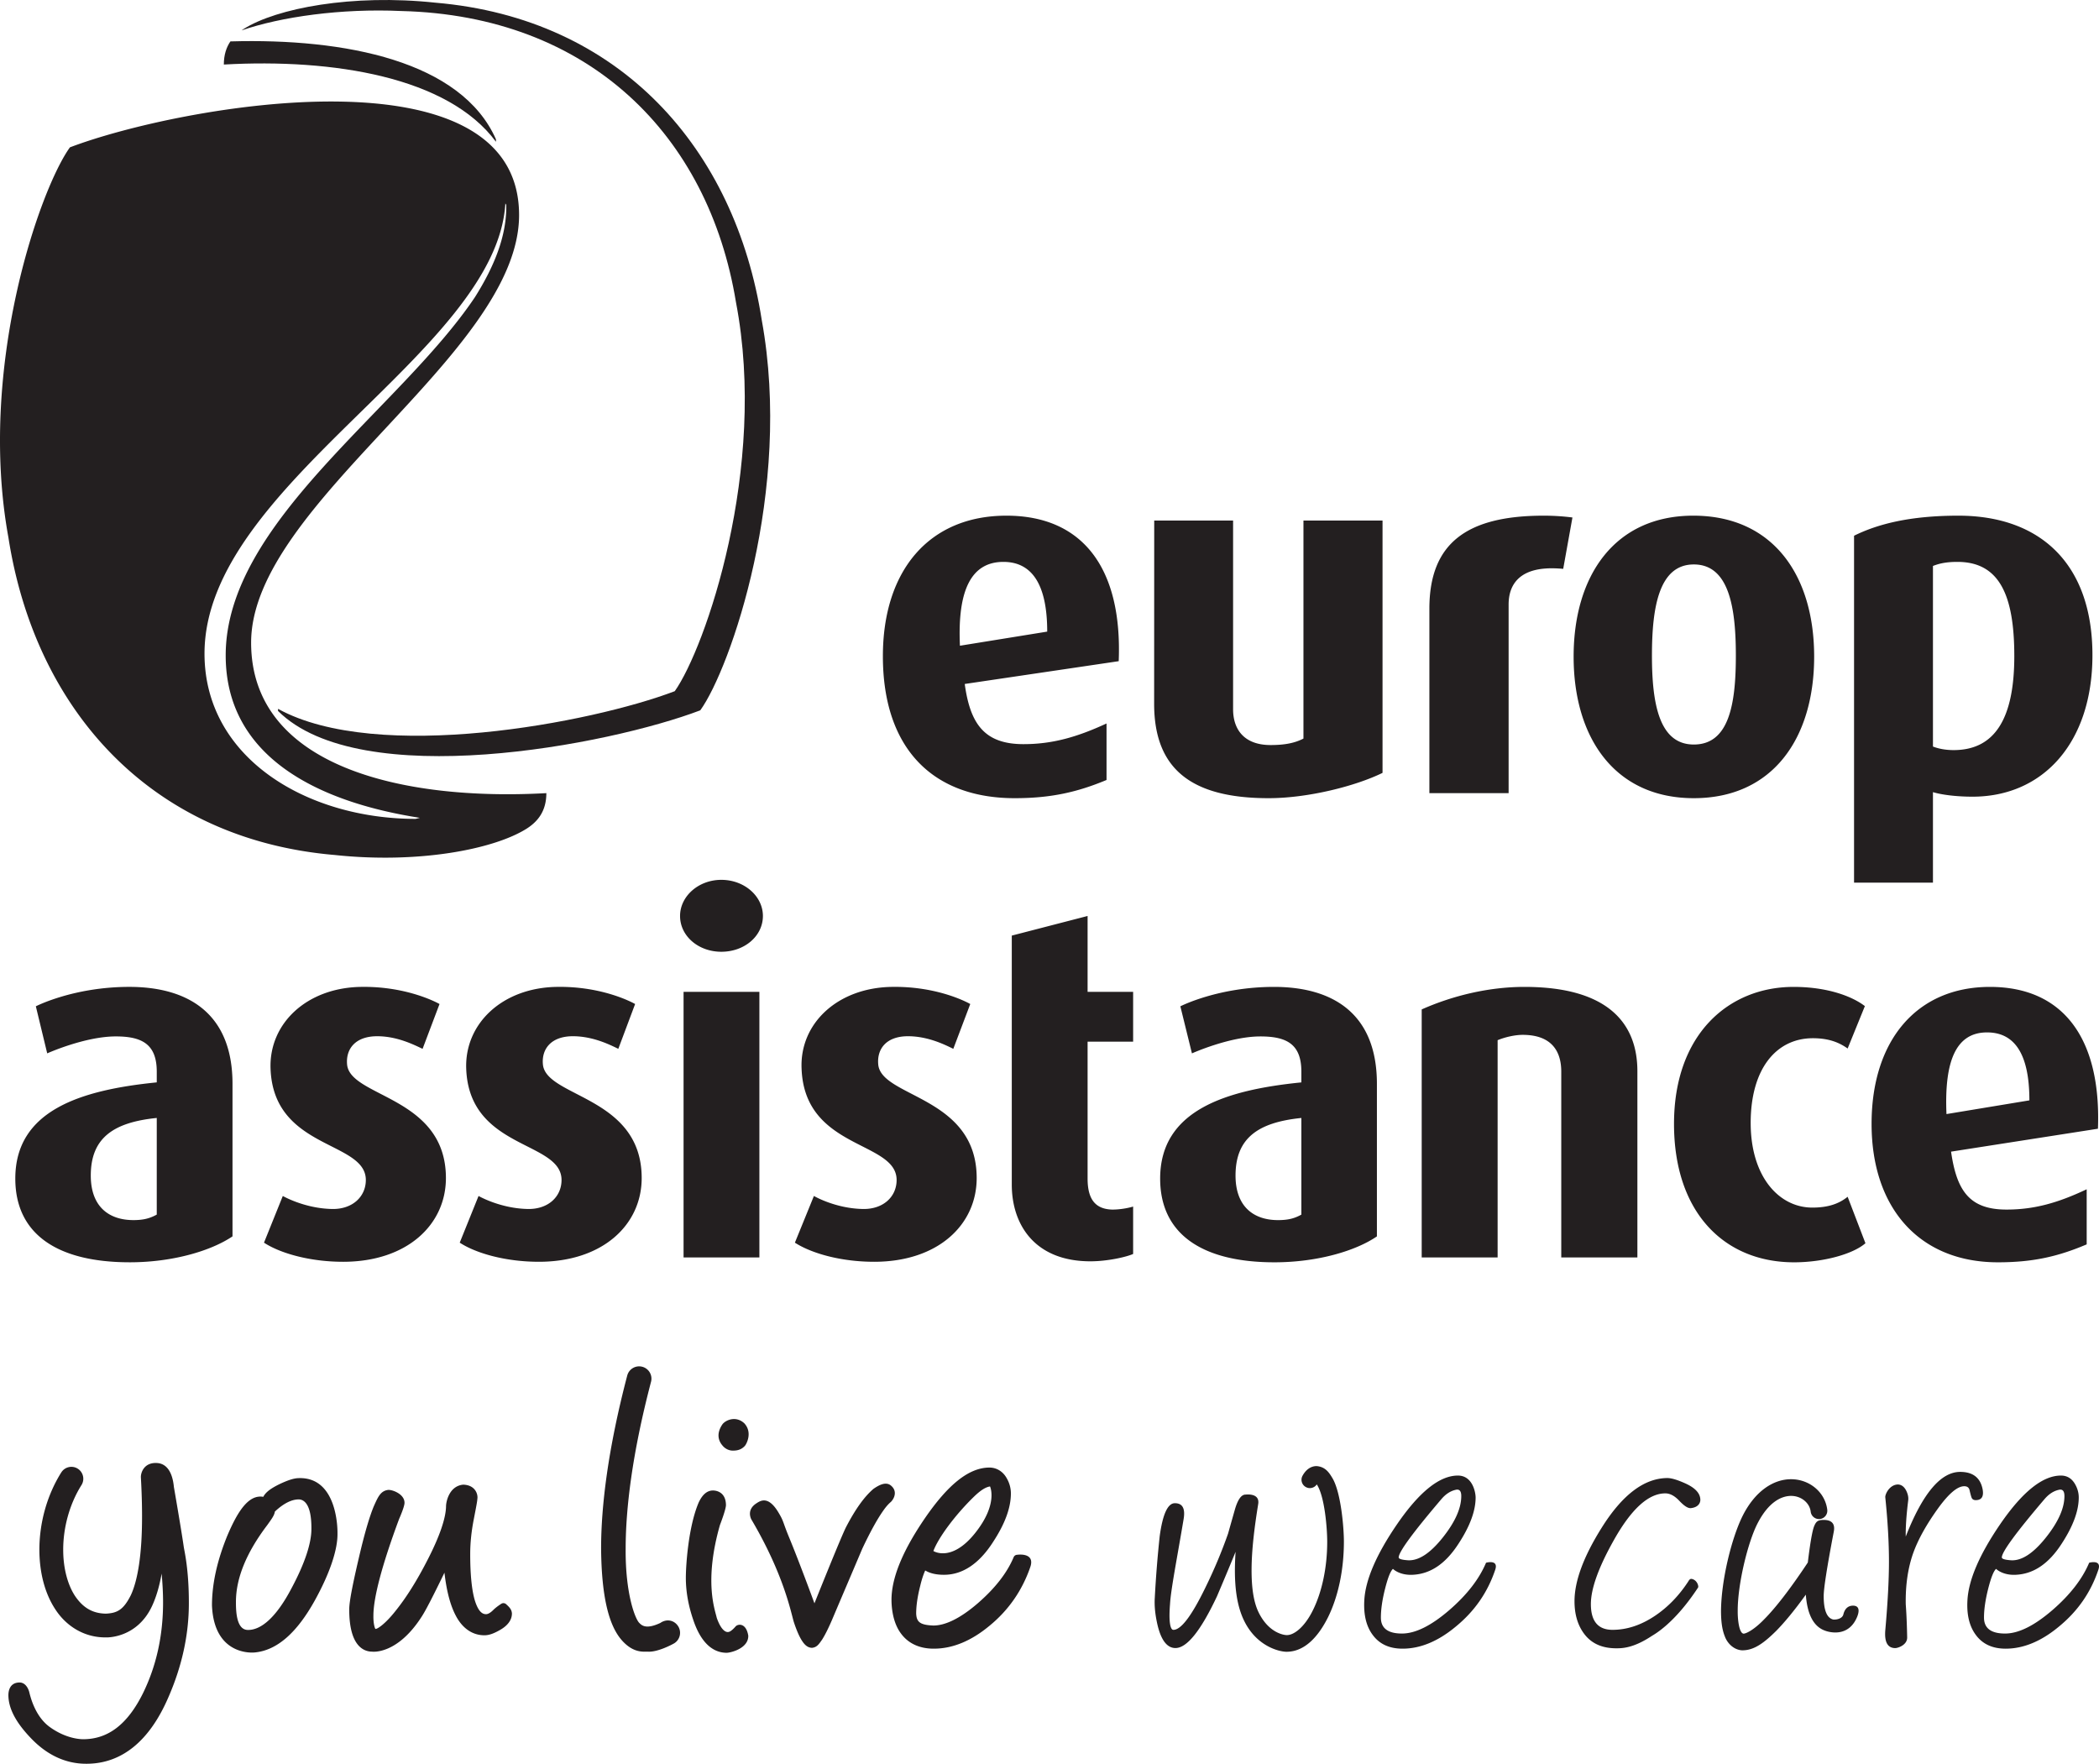 <svg xmlns="http://www.w3.org/2000/svg" height="317.588" width="377.953"><g fill="#231f20"><path d="M129.882 171.377c-4.122 0-7.428-2.824-7.428-6.446 0-3.536 3.306-6.503 7.428-6.503 4.178 0 7.49 2.967 7.49 6.503 0 3.622-3.312 6.446-7.49 6.446m132.176 96.899c-.932.221-1.78.788-2.543 1.692-5.107 5.997-7.663 9.483-7.663 10.465 0 .271.564.443 1.695.516 1.919.095 4-1.272 6.264-4.122 2.21-2.784 3.31-5.258 3.31-7.442 0-.94-.353-1.303-1.063-1.11zm-11.238 14.221c-.444.39-.916 1.586-1.418 3.575-.506 1.985-.754 3.722-.754 5.198 0 1.908 1.262 2.87 3.79 2.87 2.436 0 5.281-1.416 8.55-4.24 3.171-2.747 5.363-5.583 6.594-8.508 0 0 2.297-.655 1.658 1.25-1.412 4.206-3.806 7.552-7.148 10.282-3.166 2.625-6.353 3.94-9.542 3.94-2.356 0-4.132-.808-5.342-2.431-1.178-1.544-1.693-3.636-1.548-6.26.195-3.684 2.16-8.254 5.895-13.71 4.007-5.84 7.652-8.759 10.943-8.77 2.705-.006 3.208 3.115 3.208 3.947 0 2.408-1.023 5.172-3.058 8.29-2.41 3.753-5.172 5.489-8.289 5.631-2.392.116-3.539-1.064-3.539-1.064m119.84-14.221c-.937.221-1.78.788-2.545 1.692-5.105 5.997-7.659 9.483-7.659 10.465 0 .271.562.443 1.694.516 1.916.095 3.998-1.272 6.262-4.122 2.212-2.784 3.316-5.258 3.316-7.442 0-.94-.358-1.303-1.069-1.11zm-11.238 14.221c-.443.39-.918 1.586-1.423 3.575-.501 1.985-.753 3.722-.753 5.198 0 1.908 1.265 2.87 3.793 2.87 2.435 0 5.281-1.416 8.548-4.24 3.168-2.747 5.364-5.583 6.596-8.508 0 0 2.295-.655 1.659 1.25-1.41 4.206-3.803 7.552-7.146 10.282-3.169 2.625-6.356 3.94-9.544 3.94-2.357 0-4.132-.808-5.344-2.431-1.174-1.544-1.696-3.636-1.545-6.26.196-3.684 2.163-8.254 5.89-13.71 4.006-5.84 7.654-8.77 10.945-8.77 1.11 0 1.954.519 2.548 1.55.436.761.661 1.565.661 2.397 0 2.408-1.024 5.172-3.055 8.29-2.414 3.753-5.176 5.489-8.296 5.631-2.388.116-3.534-1.064-3.534-1.064m-54.95-10.942c-.56.061-1.262-.443-2.096-1.323-.84-.89-1.672-1.333-2.51-1.333-3.022 0-6.104 2.793-9.24 8.366-2.784 4.939-4.168 8.794-4.168 11.57 0 3.094 1.3 4.637 3.902 4.637 2.58 0 5.134-.839 7.663-2.54 2.337-1.572 4.336-3.65 6.007-6.225.142-.268.345-.455.585-.403.997.197 1.288 1.337 1.145 1.55-4.32 6.578-7.912 8.445-8.398 8.762-3.355 2.208-5.366 2.185-6.447 2.179-2.556-.027-4.483-.926-5.785-2.768-1.08-1.522-1.619-3.422-1.619-5.704 0-3.616 1.619-8.012 4.864-13.19 3.73-5.976 7.684-8.97 11.857-8.993.714 0 1.755.305 3.134.919 1.792.79 2.725 1.75 2.798 2.874.054.49-.192 1.456-1.692 1.622m38.683 5.121c3.04-7.761 6.307-11.645 9.801-11.645 2.304 0 3.652 1.06 4.05 3.173.22 1.274-.196 1.913-1.254 1.913-.346 0-.61-.133-.736-.442-.142-.34-.364-1.322-.364-1.322-.1-.498-.428-.74-.964-.74-1.2 0-2.733 1.279-4.604 3.83-2.192 3.02-3.72 5.773-4.604 8.257-.933 2.653-1.382 5.699-1.325 9.135 0 .12.184 2.118.256 6.002.024 1.372-1.675 1.922-2.139 1.922-1.372 0-1.976-1.074-1.8-3.208.442-4.967.66-9.088.66-12.38 0-3.393-.218-7.24-.66-11.564-.054-.494.66-2.107 2.06-2.295.803-.096 1.396.413 1.767 1.219.27.598.37 1.144.296 1.665-.321 2.575-.47 4.739-.44 6.48m-103.208-10.48c-.59-.988-1.265-2.095-2.903-2.21-1.196.018-2.022.854-2.497 1.727a1.5 1.5 0 0 0 .575 2.044c.69.391 1.552.175 1.981-.47 1.447 2.16 1.879 8.03 1.879 10.307.005 4.851-1.034 9.24-2.55 12.294-1.516 3.116-3.477 4.595-4.789 4.53-.263 0-3.152-.242-5.03-4.126-.927-1.919-1.255-4.56-1.251-7.573 0-3.59.516-7.71 1.193-11.896.33-2.046-2.195-1.7-2.297-1.7-.736 0-1.363.873-1.88 2.616-.536 1.892-.956 3.366-1.25 4.417a88.934 88.934 0 0 1-4.093 9.734c-2.456 5.057-4.37 7.588-5.75 7.588-.59 0-.854-1.598-.606-4.622.137-2.57 1.244-8.13 2.453-15.354.364-2.203-.456-2.83-1.584-2.83-1.278 0-2.188 1.97-2.728 5.933a207.555 207.555 0 0 0-.885 11.091c-.096 1.472.075 3.136.517 5.006.658 2.697 1.734 4.05 3.204 4.05 2.062 0 4.555-3.101 7.48-9.32 1.375-3.23 2.484-5.89 3.351-8.01-.412 5.885.233 9.555 1.384 12.095 2.248 4.958 6.515 5.899 7.772 5.906 3.264.005 5.72-2.69 7.481-6.207 1.764-3.57 2.86-8.345 2.863-13.622 0-2.474-.512-8.766-2.04-11.398m93.813 22.928c-.98-.041-1.584.536-1.842 1.587-.21.846-1.487.981-1.88.892-1.104-.3-1.659-1.703-1.659-4.207 0-1.37.599-5.221 1.805-11.53.3-1.446-.306-2.18-1.805-2.18-1.057 0-1.352.265-1.712 1.11-.403.982-.81 3.76-1.147 6.556-3.233 4.872-5.829 8.18-7.824 10.195-1.998 2.074-3.445 2.665-3.774 2.609-.776-.139-1.036-2.532-1.024-4.019-.03-4.888 1.846-12.485 3.566-15.817 1.992-3.881 4.306-4.957 6.044-4.963 1.903 0 3.366 1.338 3.531 2.843.099.83.847 1.41 1.67 1.319a1.506 1.506 0 0 0 1.313-1.675v-.007c-.396-3.157-3.204-5.482-6.514-5.482-3.106-.01-6.452 2.061-8.728 6.605-2.004 4.028-3.858 11.6-3.89 17.177.01 1.714.165 3.236.693 4.53.452 1.246 1.664 2.5 3.27 2.5.022 0 .043 0 .069-.01 1.945-.065 3.658-1.267 5.912-3.5 1.532-1.56 3.296-3.698 5.328-6.516.265 3.591 1.416 5.754 3.453 6.48.565.222 4.23 1.379 5.81-2.54.151-.389.7-1.882-.665-1.957m-285.6-14.556c-3.83 5.033-5.681 9.661-5.676 13.897-.006 1.856.137 5.02 2.15 5.03 2.408.033 5.14-2.313 7.877-7.542 2.407-4.51 3.573-8.112 3.561-10.678.033-4.735-1.526-5.267-2.261-5.285-1.244-.006-2.687.66-4.312 2.185-.115.722-.58 1.322-1.34 2.393zm-9.992 14.521c0-3.9.933-8.087 2.76-12.562 1.876-4.416 3.84-7.463 6.48-7.002.442-.878 1.45-1.55 2.807-2.231 1.524-.728 2.654-1.123 3.596-1.138 7.202-.207 6.957 9.895 6.957 9.895.071 2.994-1.432 7.346-4.083 12.134-3.19 5.75-6.759 8.993-10.845 9.366 0 0-7.281.84-7.672-8.462m24.717.661c.01-1.506.722-5.037 2.123-10.891.817-3.33 1.568-5.846 2.276-7.582.757-1.687 1.21-2.775 2.517-2.983.656-.14 3.068.663 3.036 2.334-.012.733-.966 2.87-.966 2.87-3.111 8.359-4.643 14.247-4.634 17.434-.028 1.437.262 2.307.37 2.375.345.053 1.8-.944 3.549-3.158 1.971-2.43 3.94-5.554 5.887-9.383 2.193-4.267 3.257-7.52 3.271-9.567.026-.92.617-3.62 3.076-3.864 2.22.05 2.706 1.772 2.564 2.561-.014.415-.223 1.493-.659 3.744-.423 2.176-.628 4.224-.628 6.167-.004 3.817.303 6.664.861 8.464.592 1.844 1.274 2.393 1.99 2.384.272.009.736-.178 1.336-.79.354-.342.813-.697 1.405-1.08a.715.715 0 0 1 .861.058c.575.523 1.014.944 1.06 1.684-.002 1.251-.864 2.248-2.164 2.98-1.04.598-1.92.941-2.754.946-2.203.017-4.016-1.28-5.185-3.52-1-1.884-1.666-4.453-2.049-7.748-1.993 4.118-3.318 6.693-4.027 7.803-4.473 7.052-8.989 6.412-8.989 6.412-1.385 0-4.148-.83-4.127-7.65m69.578 3.105c-.816.93-1.195.988-1.247.988 0 0-1.094.484-2.154-2.522-.296-1.412-2.348-6.493.57-16.714 0 0 1.068-2.747 1.086-3.586-.02-2.344-1.698-2.646-2.376-2.64-1.156.021-1.943.916-2.527 2.142-1.867 4.353-2.32 11.334-2.32 13.573 0 2.468.448 4.993 1.33 7.57 1.233 3.72 3.243 5.931 6.022 5.94.743-.009 3.945-.789 3.89-3.083-.394-2.36-1.875-2.123-2.274-1.668zm-.505-31.652h.026c.927 0 1.555-.242 2.112-.823.32-.335 1.452-2.441-.072-4.095-1.58-1.47-3.502-.51-3.989.251-1.233 1.879-.435 3.16.015 3.699.46.59 1.158.968 1.908.968m43.593 14.887c4.244-5.287 2.716-8.435 2.716-8.435-.619.094-1.48.47-2.908 1.857-3.428 3.336-6.43 7.433-7.29 9.768 0 0 3.238 2.095 7.482-3.19zm-13.313 18.055c-1.947-2.588-1.712-6.433-1.694-6.736.22-3.904 2.251-8.557 6.022-14.07 4.056-5.89 7.784-9.042 11.537-9.086 1.337-.018 2.5.708 3.164 1.91.499.858.757 1.79.757 2.757-.004 2.613-1.092 5.493-3.17 8.674-2.459 3.87-5.459 5.978-8.894 5.967-1.328 0-2.466-.238-3.36-.776-.25.528-.596 1.467-.894 2.742-.499 1.948-.736 3.628-.736 5.022.072 1.5.673 2.048 3.073 2.147 2.144.016 4.876-1.277 8.077-4.056 3.104-2.701 5.231-5.455 6.403-8.25a.714.714 0 0 1 .66-.435s3.247-.477 2.339 2.198c-1.462 4.248-3.93 7.796-7.367 10.603-3.253 2.701-6.605 4.108-10 4.108h-.061c-2.486 0-4.536-.917-5.856-2.719M33.091 278.55c-.467-3.249-1.78-10.802-1.78-10.802-.235-2.484-1.184-4.24-3.106-4.317-2.33-.099-2.879 1.826-2.836 2.597.14 2.525.208 4.835.208 6.942.013 6.929-.784 11.631-2.027 14.277-1.325 2.625-2.437 3.214-4.488 3.31-2.44-.037-4.124-1.104-5.514-3.125-1.36-2.028-2.174-5.062-2.167-8.392-.003-3.879 1.079-8.119 3.29-11.632a2.143 2.143 0 1 0-3.633-2.279l-.001-.006c-2.686 4.29-3.94 9.262-3.947 13.917.01 3.996.922 7.795 2.885 10.763 1.93 2.972 5.16 5.07 9.087 5.034.072.01 5.666.228 8.381-5.788.725-1.602 1.274-3.494 1.663-5.702.17 1.865.257 3.59.257 5.154 0 6.022-1.206 11.469-3.61 16.375-2.804 5.664-6.323 8.28-10.743 8.295-.314 0-3.032.002-6.087-2.228-2.76-2.018-3.53-5.803-3.677-6.344-.262-.868-.84-1.662-1.76-1.644-1.82.039-1.97 1.665-1.975 2.276.01 2.425 1.383 4.932 3.919 7.605 2.915 3.121 6.328 4.759 10.1 4.752h.042c6.392 0 11.368-4.145 14.731-11.93 2.464-5.627 3.704-11.292 3.704-16.974.01-6.104-.81-9.402-.916-10.133m127.304-11.081c-.924-.738-2.193-.022-3.117.622-1.684 1.433-3.299 3.74-4.93 6.87-.916 1.783-5.694 13.738-5.694 13.738-.12-.31-2.659-7.257-4.575-11.896-1.104-2.665-.955-2.86-1.783-4.248-1.91-3.344-3.358-2.348-4.14-1.83-1.648 1.097-1.026 2.523-.892 2.819 5.924 10.038 7.142 16.788 7.68 18.54.472 1.416.923 2.49 1.402 3.258.476.754 1.01 1.346 1.862 1.372.907-.091 1.262-.69 1.823-1.479.524-.825 1.113-1.997 1.784-3.556 1.817-4.284 3.641-8.55 5.455-12.828 1.44-3.052 2.71-5.34 3.77-6.836.52-.755 1.007-1.275 1.394-1.593.698-.733 1.136-2.014-.039-2.952M111.9 295.272c-2.225-2.583-3.588-7.599-3.664-16.441 0-7.57 1.214-17.834 4.71-31.165v.006a2.215 2.215 0 0 1 4.287 1.116c-3.42 13.028-4.573 22.944-4.573 30.043-.076 8.21 1.748 12.805 2.5 13.442.487.502 1.324 1.088 3.738-.038 1.222-.839 2.556-.443 3.212.589a2.218 2.218 0 0 1-.682 3.059c-.412.248-2.98 1.607-4.704 1.524-.746-.044-2.657.376-4.825-2.135m-14.864-68.073c-5.94 0-11.284-1.5-14.255-3.442l3.39-8.408s3.882 2.255 8.881 2.344c3.65.066 6.061-2.202 6.061-5.221 0-7.09-16.646-5.427-17.165-20.06-.281-8.133 6.536-14.548 16.285-14.71 8.582-.15 14.13 3.085 14.13 3.085l-3.026 8.068c-1.698-.826-4.529-2.203-7.97-2.268-4.127-.079-5.87 2.302-5.608 5.072.557 5.974 17.786 5.71 17.786 20.466 0 8.366-6.958 15.074-18.509 15.074m60.372 0c-5.957 0-11.264-1.5-14.276-3.442l3.424-8.408s3.827 2.255 8.828 2.344c3.657.066 6.064-2.202 6.064-5.221 0-7.09-16.588-5.427-17.112-20.06-.35-8.133 6.476-14.548 16.212-14.71 8.647-.15 14.161 3.085 14.161 3.085l-3.054 8.068c-1.682-.826-4.518-2.203-7.947-2.268-4.139-.079-5.821 2.302-5.57 5.072.515 5.974 17.727 5.71 17.727 20.466 0 8.366-6.91 15.074-18.457 15.074m-95.627 0c-5.912 0-11.284-1.5-14.244-3.442l3.387-8.408s3.884 2.255 8.894 2.344c3.627.066 6.056-2.202 6.056-5.221 0-7.09-16.642-5.427-17.157-20.06-.285-8.133 6.517-14.548 16.25-14.71 8.596-.15 14.176 3.085 14.176 3.085l-3.05 8.068c-1.746-.826-4.536-2.203-7.96-2.268-4.159-.079-5.88 2.302-5.635 5.072.522 5.974 17.796 5.71 17.796 20.466 0 8.366-6.961 15.074-18.513 15.074m120.406-58.734l13.65-3.534v13.665h8.2v8.972h-8.2v24.65c0 3.626 1.314 5.457 4.34 5.578 1.144.025 2.715-.192 3.86-.541v8.534c-1.145.52-4.533 1.324-7.697 1.324-9.885 0-14.153-6.452-14.153-13.83v-44.818m52.144 32.838c-7.842.798-11.855 3.65-11.855 10.374 0 5.578 3.25 8.018 7.652 8.018 1.945 0 3.045-.35 4.203-.991zm-4.847 25.989c-13.1 0-20.581-5.137-20.581-15.075 0-12.314 11.846-15.958 25.428-17.321v-1.93c0-4.92-2.594-6.346-7.376-6.346-5.552 0-12.328 3.052-12.328 3.052l-2.086-8.473s6.798-3.498 16.867-3.498c10.241 0 18.525 4.502 18.525 17.464v27.46c-3.738 2.566-10.616 4.667-18.449 4.667m51.644-.876v-33.465c0-3.363-1.472-6.615-6.955-6.615-1.309 0-3.08.372-4.505.96v39.12h-13.67v-44.659c5.545-2.469 12.071-4.056 18.509-4.056 14.957 0 20.328 6.503 20.328 15.172v33.543h-13.707m69.363-25.815c-.427-9.869 1.877-14.705 7.304-14.705 4.848 0 7.625 3.699 7.625 12.236zm7.828-22.9c-13.227 0-21.314 9.688-21.314 24.659 0 15.244 8.683 24.932 22.744 24.932 6.316 0 10.834-1.039 15.99-3.23v-9.92c-5.207 2.458-9.436 3.654-14.447 3.654-6.708 0-8.968-3.45-9.975-10.43l26.448-4.127c.611-16.12-6.142-25.538-19.446-25.538m-35.267 49.591c-12.488 0-21.62-8.872-21.62-24.932 0-16.124 9.832-24.659 21.524-24.659 6.07 0 10.528 1.678 12.844 3.458l-3.105 7.637c-1.35-.965-3.19-1.855-6.255-1.855-6.576 0-11.203 5.471-11.203 15.254 0 9.682 5.1 15.244 11.1 15.244 2.878 0 4.808-.699 6.358-1.948l3.206 8.365c-2.232 1.95-7.549 3.436-12.849 3.436M28.227 201.303c-7.885.798-11.88 3.65-11.88 10.374 0 5.578 3.239 8.018 7.681 8.018 1.916 0 3.02-.35 4.199-.991zm-4.857 25.989c-13.127 0-20.614-5.123-20.614-15.075 0-12.314 11.853-15.958 25.471-17.321v-1.93c0-4.92-2.628-6.346-7.37-6.346-5.584 0-12.356 3.052-12.356 3.052l-2.047-8.473s6.775-3.498 16.828-3.498c10.254 0 18.584 4.502 18.584 17.464v27.46c-3.796 2.566-10.678 4.667-18.496 4.667m99.716-.876h13.652v-47.82h-13.652v47.82M277.972 92.853c-13.837 0-20.593 4.936-20.593 16.759v33.203h14.268v-33.97c0-3.536 1.89-6.156 6.69-6.481 1-.072 2.094-.03 3.14.064l1.663-9.248a40.904 40.904 0 0 0-5.168-.327m-49.538 50.87c-13.824 0-20.616-5.172-20.616-17.002l.014-32.988h14.203v33.984c0 3.543 1.913 6.439 6.755 6.439 2.53 0 4.356-.356 5.914-1.167V93.733h14.24v45.432c-4.885 2.396-13.442 4.558-20.51 4.558m76.558-42.086c-6.253 0-7.537 7.655-7.537 16.419 0 8.85 1.377 16.005 7.537 16.005 6.307 0 7.572-7.154 7.572-16.005 0-8.764-1.265-16.419-7.572-16.419zm0 42.086c-14.198 0-21.64-10.834-21.64-25.487 0-14.656 7.442-25.383 21.547-25.383 14.337 0 21.765 10.727 21.765 25.383 0 14.653-7.428 25.487-21.672 25.487m47.468-42.547c-1.954 0-3.233.27-4.405.733v32.518c.915.354 2.16.638 3.719.638 7.566 0 10.928-5.897 10.928-16.929 0-11.02-2.714-16.96-10.242-16.96zm2.72 42.277c-3.013 0-5.685-.37-7.125-.818v16.297h-14.208V96.467c4.201-2.084 10.003-3.614 18.781-3.614 14.671 0 24.144 8.592 24.144 25.118 0 15.736-8.865 25.482-21.593 25.482M172.85 116.272c-.47-10.11 2.094-15.096 7.825-15.096 5.03 0 7.89 3.877 7.89 12.555zm8.364-23.419c-13.916 0-22.238 9.872-22.238 25.296 0 16.726 9.067 25.574 23.736 25.574 6.472 0 11.235-1.067 16.535-3.278v-10.173c-5.356 2.475-9.795 3.721-14.947 3.721-7.024 0-9.6-3.621-10.586-10.834l27.725-4.104c.67-16.615-6.375-26.202-20.225-26.202M74.844 147.45c-19.558 0-38.02-10.949-38.02-29.757 0-30.448 52.594-54.234 54.175-81.065l.15.257c.005.134.011.264.011.399 0 5.34-2.197 10.761-5.645 16.228C71.988 73.699 40.64 93.993 40.64 118.005c0 18.282 16.588 26.399 34.961 29.255zm-29.626-31.742c0-25.06 48.25-51.92 48.25-76.98 0-30.703-61.016-19.755-80.878-12.195C7.168 34.047-4.069 66.18 1.518 96.796c4.796 30.823 25.456 54.332 58.789 57.159 14.913 1.592 28.567-.976 34.547-4.759 1.958-1.256 3.524-3.117 3.524-6.381-25.771 1.442-53.16-4.704-53.16-27.107"/><path d="M126.095 127.903c5.42-7.512 16.657-39.648 11.07-70.263C132.372 26.817 111.712 3.31 78.378.48c-14.916-1.592-28.568.976-34.545 4.761-.114.072-.22.154-.332.23 7.123-2.448 17.9-3.983 28.759-3.486 33.76.83 55.323 22.292 60.263 52.447 5.742 29.896-5.55 62.287-11.023 70.025-15.012 5.714-53.522 13.043-71.439 3.18v.378c14.81 14.748 59.564 6.153 76.035-.112"/><path d="M41.485 7.455c-.724 1.068-1.18 2.412-1.18 4.166 19.72-1.102 40.379 2.242 48.997 13.907v-.445C83.078 11.004 62.184 6.86 41.485 7.455"/></g></svg>